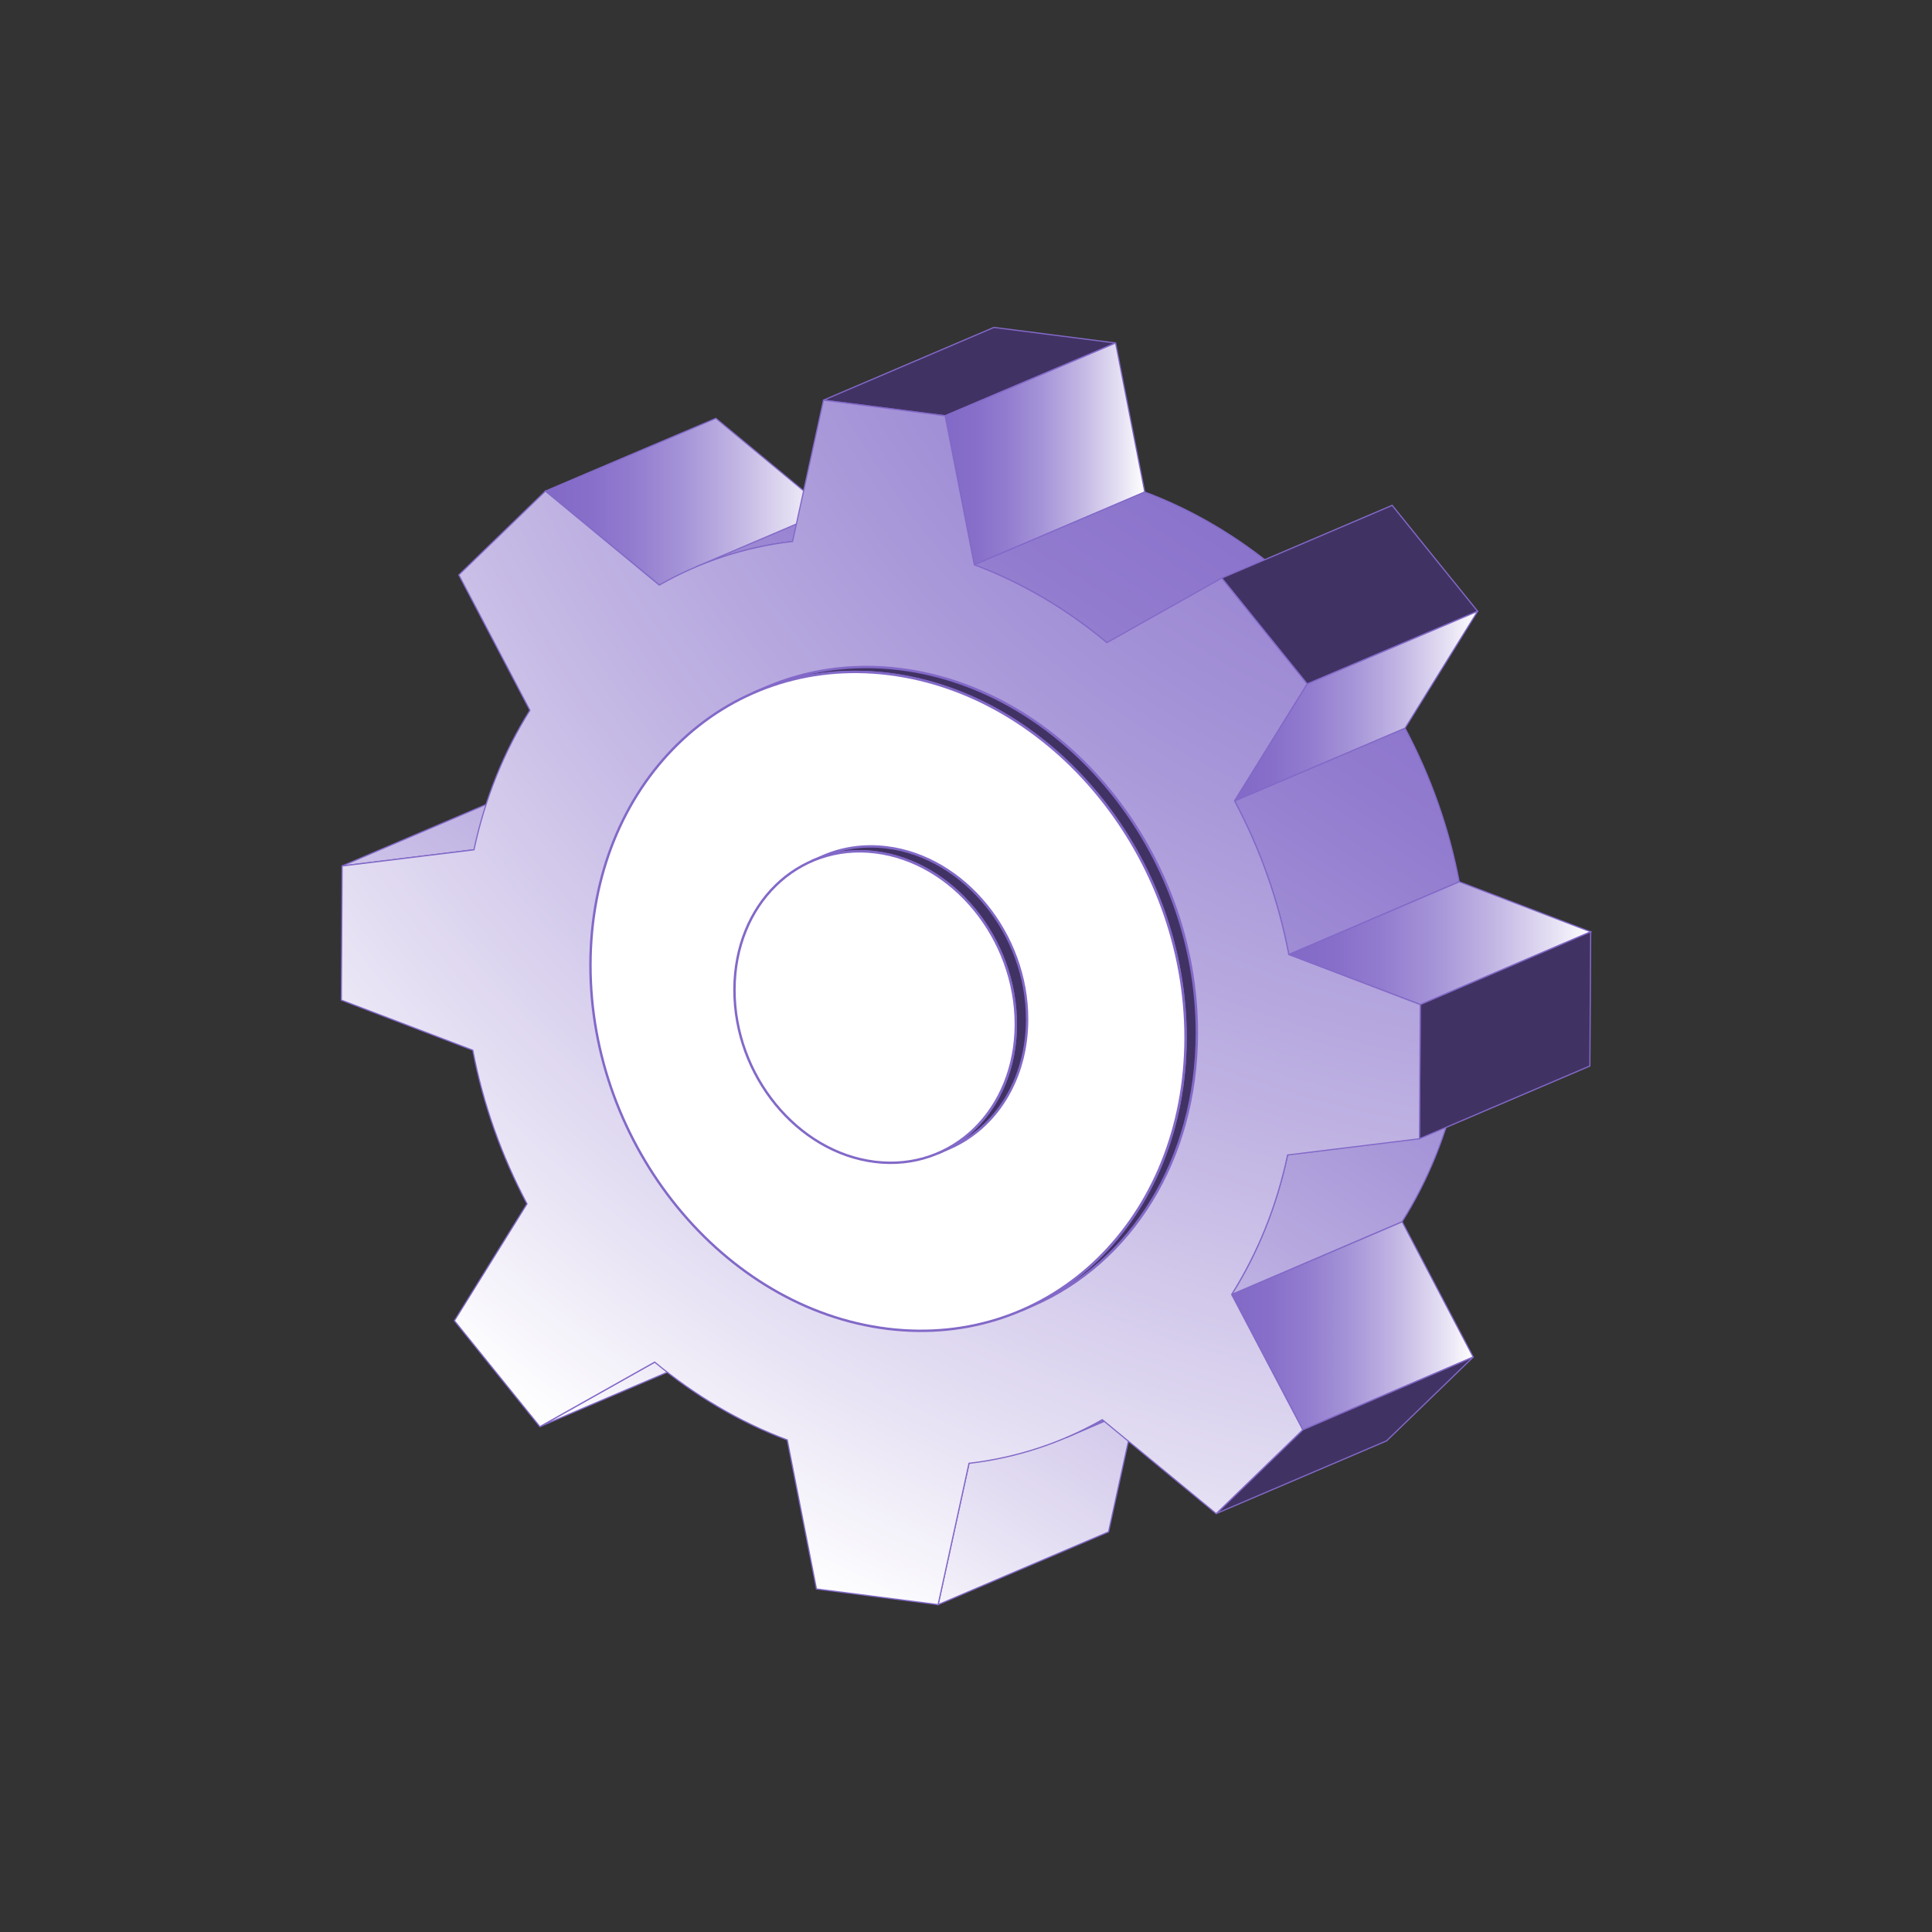 <?xml version="1.0" encoding="UTF-8"?> <svg xmlns="http://www.w3.org/2000/svg" xmlns:xlink="http://www.w3.org/1999/xlink" id="b" width="400" height="400" viewBox="0 0 400 400"><rect x="0" y="0" width="400" height="400" fill="#333333" stroke="none"/><defs><linearGradient id="c" x1="287.324" y1="60.028" x2="125.86" y2="304.546" gradientUnits="userSpaceOnUse"><stop offset="0" stop-color="#8269c8"></stop><stop offset=".14" stop-color="#866ec9"></stop><stop offset=".308" stop-color="#927ccf"></stop><stop offset=".491" stop-color="#a695d8"></stop><stop offset=".684" stop-color="#c3b7e4"></stop><stop offset=".884" stop-color="#e7e2f4"></stop><stop offset="1" stop-color="#fff"></stop></linearGradient><linearGradient id="d" x1="208.963" y1="8.284" x2="47.499" y2="252.801" xlink:href="#c"></linearGradient><linearGradient id="e" x1="351.981" y1="102.724" x2="190.517" y2="347.241" xlink:href="#c"></linearGradient><linearGradient id="f" x1="112.922" y1="103.877" x2="171.783" y2="103.877" xlink:href="#c"></linearGradient><linearGradient id="g" x1="220.768" y1="288.248" x2="263.5" y2="288.248" xlink:href="#c"></linearGradient><linearGradient id="h" x1="228.493" y1="21.18" x2="67.029" y2="265.698" xlink:href="#c"></linearGradient><linearGradient id="i" x1="255.001" y1="274.485" x2="305.014" y2="274.485" xlink:href="#c"></linearGradient><linearGradient id="j" x1="195.686" y1="93.979" x2="237.01" y2="93.979" xlink:href="#c"></linearGradient><linearGradient id="k" x1="366.667" y1="112.422" x2="205.202" y2="356.939" xlink:href="#c"></linearGradient><linearGradient id="l" x1="275.968" y1="52.53" x2="114.503" y2="297.047" xlink:href="#c"></linearGradient><linearGradient id="m" x1="333.927" y1="90.802" x2="172.463" y2="335.32" xlink:href="#c"></linearGradient><linearGradient id="n" x1="266.831" y1="195.278" x2="329.331" y2="195.278" xlink:href="#c"></linearGradient><radialGradient id="o" cx="336.727" cy="-5.976" fx="336.727" fy="-5.976" r="376.424" gradientUnits="userSpaceOnUse"><stop offset="0" stop-color="#8269c8"></stop><stop offset=".14" stop-color="#866ec9"></stop><stop offset=".308" stop-color="#927ccf"></stop><stop offset=".491" stop-color="#a695d8"></stop><stop offset=".684" stop-color="#c3b7e4"></stop><stop offset=".884" stop-color="#e7e2f4"></stop><stop offset="1" stop-color="#fff"></stop></radialGradient><linearGradient id="p" x1="255.607" y1="146.187" x2="305.929" y2="146.187" xlink:href="#c"></linearGradient></defs><g style="isolation:isolate;"><polygon points="135.544 282.016 170.829 266.95 147.058 280.308 111.773 295.374 135.544 282.016" style="fill:url(#c); stroke:#8269c8; stroke-miterlimit:3; stroke-width:.25px;"></polygon><polygon points="70.832 179.29 106.117 164.224 133.413 160.872 98.128 175.938 70.832 179.29" style="fill:url(#d); stroke:#8269c8; stroke-miterlimit:3; stroke-width:.25px;"></polygon><polygon points="200.623 302.969 235.907 287.903 229.511 317.158 194.226 332.224 200.623 302.969" style="fill:url(#e); stroke:#8269c8; stroke-miterlimit:3; stroke-width:.25px;"></polygon><polygon points="112.922 101.682 148.206 86.616 171.783 106.071 136.498 121.137 112.922 101.682" style="fill:url(#f); stroke:#8269c8; stroke-miterlimit:3; stroke-width:.25px;"></polygon><path d="M256.053,282.565l-35.285,15.066c2.556-1.091,5.041-2.327,7.447-3.7l35.285-15.066c-2.406,1.372-4.89,2.608-7.447,3.699Z" style="fill:url(#g); stroke:#8269c8; stroke-miterlimit:3; stroke-width:.25px;"></path><path d="M143.969,117.424l35.285-15.066c6.31-2.694,13.052-4.507,20.121-5.324l-35.285,15.066c-7.069.817-13.811,2.629-20.121,5.324Z" style="fill:url(#h); stroke:#8269c8; stroke-miterlimit:3; stroke-width:.25px;"></path><polygon points="255.001 268.008 290.286 252.942 305.014 280.961 269.729 296.027 255.001 268.008" style="fill:url(#i); stroke:#8269c8; stroke-miterlimit:3; stroke-width:.25px;"></polygon><polygon points="305.014 280.965 296.044 289.645 287.084 298.315 251.804 313.375 260.764 304.705 269.734 296.025 305.014 280.965" style="fill:#413264; stroke:#8269c8; stroke-miterlimit:3; stroke-width:.25px;"></polygon><polygon points="230.974 71.015 195.684 86.085 183.094 84.465 170.494 82.845 205.784 67.785 218.374 69.395 230.974 71.015" style="fill:#413264; stroke:#8269c8; stroke-miterlimit:3; stroke-width:.25px;"></polygon><polygon points="195.686 86.085 230.97 71.019 237.01 101.873 201.726 116.939 195.686 86.085" style="fill:url(#j); stroke:#8269c8; stroke-miterlimit:3; stroke-width:.25px;"></polygon><path d="M266.585,239.13l35.285-15.066c-2.264,10.655-6.233,20.381-11.584,28.877l-35.285,15.066c5.351-8.496,9.32-18.222,11.584-28.877Z" style="fill:url(#k); stroke:#8269c8; stroke-miterlimit:3; stroke-width:.25px;"></path><path d="M201.726,116.939l35.285-15.066c9.913,3.702,19.163,9.204,27.443,16.114l-35.285,15.066c-8.28-6.91-17.531-12.412-27.443-16.114Z" style="fill:url(#l); stroke:#8269c8; stroke-miterlimit:3; stroke-width:.25px;"></path><path d="M255.607,165.82l35.285-15.066c5.243,9.85,9.089,20.581,11.224,31.81l-35.285,15.066c-2.135-11.229-5.981-21.96-11.224-31.81Z" style="fill:url(#m); stroke:#8269c8; stroke-miterlimit:3; stroke-width:.25px;"></path><polygon points="266.831 197.63 302.116 182.564 329.331 192.926 294.046 207.991 266.831 197.63" style="fill:url(#n); stroke:#8269c8; stroke-miterlimit:3; stroke-width:.25px;"></polygon><polygon points="329.334 192.925 329.254 206.815 329.164 220.705 293.883 235.765 293.964 221.885 294.044 207.995 329.334 192.925" style="fill:#413264; stroke:#8269c8; stroke-miterlimit:3; stroke-width:.25px;"></polygon><polygon points="305.934 126.555 270.644 141.615 261.794 130.655 252.944 119.685 288.234 104.625 297.074 115.595 305.934 126.555" style="fill:#413264; stroke:#8269c8; stroke-miterlimit:3; stroke-width:.25px;"></polygon><path d="M195.686,86.085l6.04,30.854c9.913,3.702,19.163,9.204,27.443,16.114l23.779-13.366,8.845,10.97,8.852,10.963-15.037,24.2c5.243,9.85,9.089,20.581,11.224,31.81l27.215,10.361-.082,13.889-.082,13.889-27.296,3.361c-2.264,10.655-6.233,20.381-11.584,28.877l14.728,28.019-8.968,8.68-8.961,8.672-23.585-19.447c-8.349,4.763-17.651,7.879-27.592,9.037l-6.396,29.255-12.595-1.62-12.595-1.62-6.048-30.855c-9.913-3.711-19.155-9.211-27.443-16.114l-23.771,13.358-8.852-10.962-8.844-10.97,15.029-24.193c-5.235-9.858-9.089-20.589-11.225-31.81l-27.215-10.37.082-13.889.082-13.889,27.296-3.352c2.265-10.664,6.241-20.389,11.584-28.877l-14.72-28.027,8.961-8.672,8.968-8.68,23.577,19.455c8.358-4.771,17.651-7.888,27.592-9.037l6.405-29.254,12.595,1.62,12.595,1.62Z" style="fill:url(#o); stroke:#8269c8; stroke-miterlimit:3; stroke-width:.25px;"></path><polygon points="270.644 141.62 305.929 126.554 290.892 150.754 255.607 165.82 270.644 141.62" style="fill:url(#p); stroke:#8269c8; stroke-miterlimit:3; stroke-width:.25px;"></polygon></g><path d="M247.794,213.875c-.03,26.4-13.77,47.59-33.81,56.33l-2.33,1.01c20.03-8.73,33.77-29.92,33.8-56.32.05-37.44-27.5-71.18-61.52-75.36-10.03-1.23-19.5.24-27.87,3.89l2.33-1.01c8.37-3.65,17.84-5.13,27.87-3.9,34.03,4.18,61.57,37.92,61.53,75.36Z" style="fill:#413264; stroke:#8269c8; stroke-linejoin:round; stroke-width:.5px;"></path><path d="M183.929,139.537c34.026,4.178,61.571,37.917,61.529,75.355-.042,37.438-27.655,64.396-61.681,60.218s-61.571-37.909-61.529-75.346c.042-37.438,27.655-64.405,61.681-60.227Z" style="fill:#fff; stroke:#8269c8; stroke-linejoin:round; stroke-width:.5px;"></path><path d="M212.652,211.066c-.021,12.48-6.521,22.49-15.99,26.62l-2.33,1.02c9.47-4.13,15.97-14.14,15.98-26.63.02-17.69-13.01-33.65-29.09-35.62-4.74-.59-9.22.11-13.17,1.83l2.33-1.01c3.96-1.73,8.43-2.42,13.17-1.84,16.09,1.97,29.12,17.93,29.1,35.63Z" style="fill:#413264; stroke:#8269c8; stroke-linejoin:round; stroke-width:.5px;"></path><path d="M181.22,176.451c16.086,1.975,29.115,17.93,29.095,35.629s-13.081,30.442-29.167,28.466c-16.086-1.975-29.107-17.92-29.087-35.619s13.073-30.451,29.159-28.476Z" style="fill:#fff; stroke:#8269c8; stroke-linejoin:round; stroke-width:.5px;"></path></svg> 